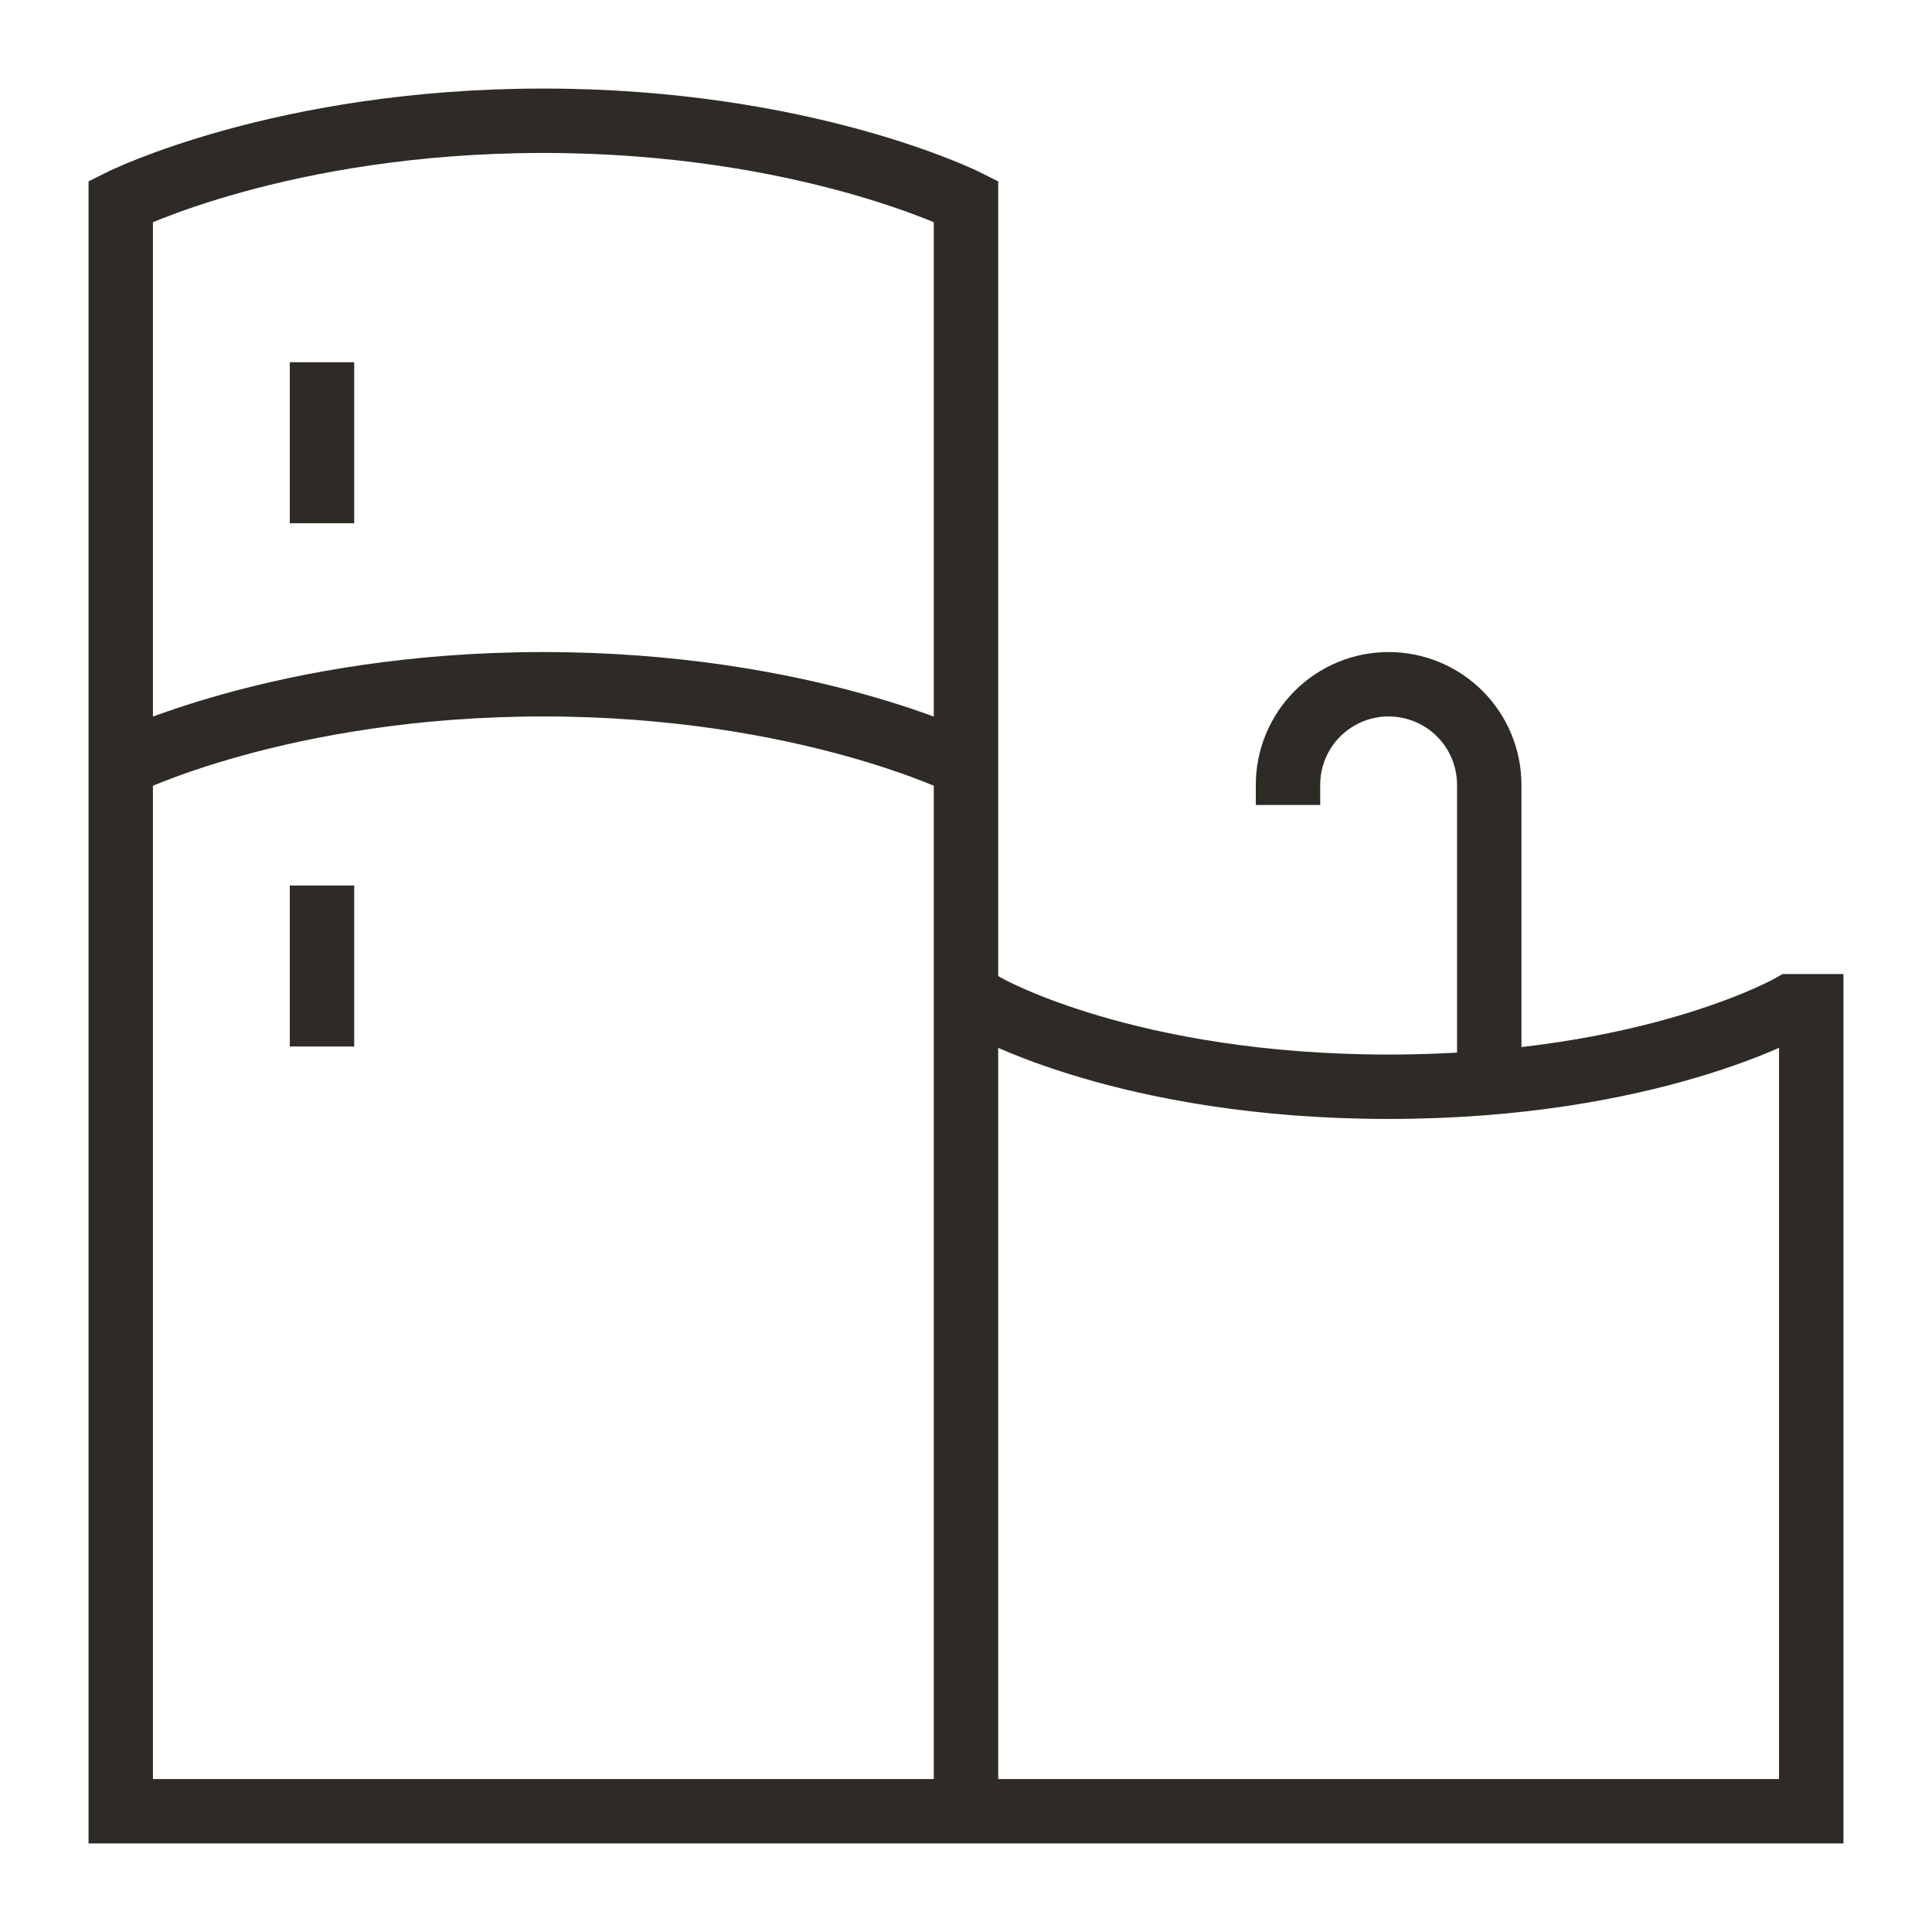 <?xml version="1.0" encoding="UTF-8"?> <svg xmlns="http://www.w3.org/2000/svg" width="60" height="60" viewBox="0 0 60 60" fill="none"> <path d="M30 56.25H3.75V6.25C3.75 6.25 8.75 3.75 16.875 3.75C25 3.75 30 6.25 30 6.25V56.25ZM30 56.25V31.25H30.625C30.625 31.25 35 33.75 43.125 33.75C51.25 33.75 55.625 31.25 55.625 31.25H56.25V56.25H30ZM3.75 23.75C3.75 23.75 8.75 21.25 16.875 21.25C25 21.25 30 23.75 30 23.75M10 11.25V16.25M10 27.5V32.5M46.25 33.623V24.375C46.25 23.546 45.921 22.751 45.335 22.165C44.749 21.579 43.954 21.25 43.125 21.25C42.296 21.25 41.501 21.579 40.915 22.165C40.329 22.751 40 23.546 40 24.375V25" stroke="#2E2B26" stroke-width="2"></path> </svg> 